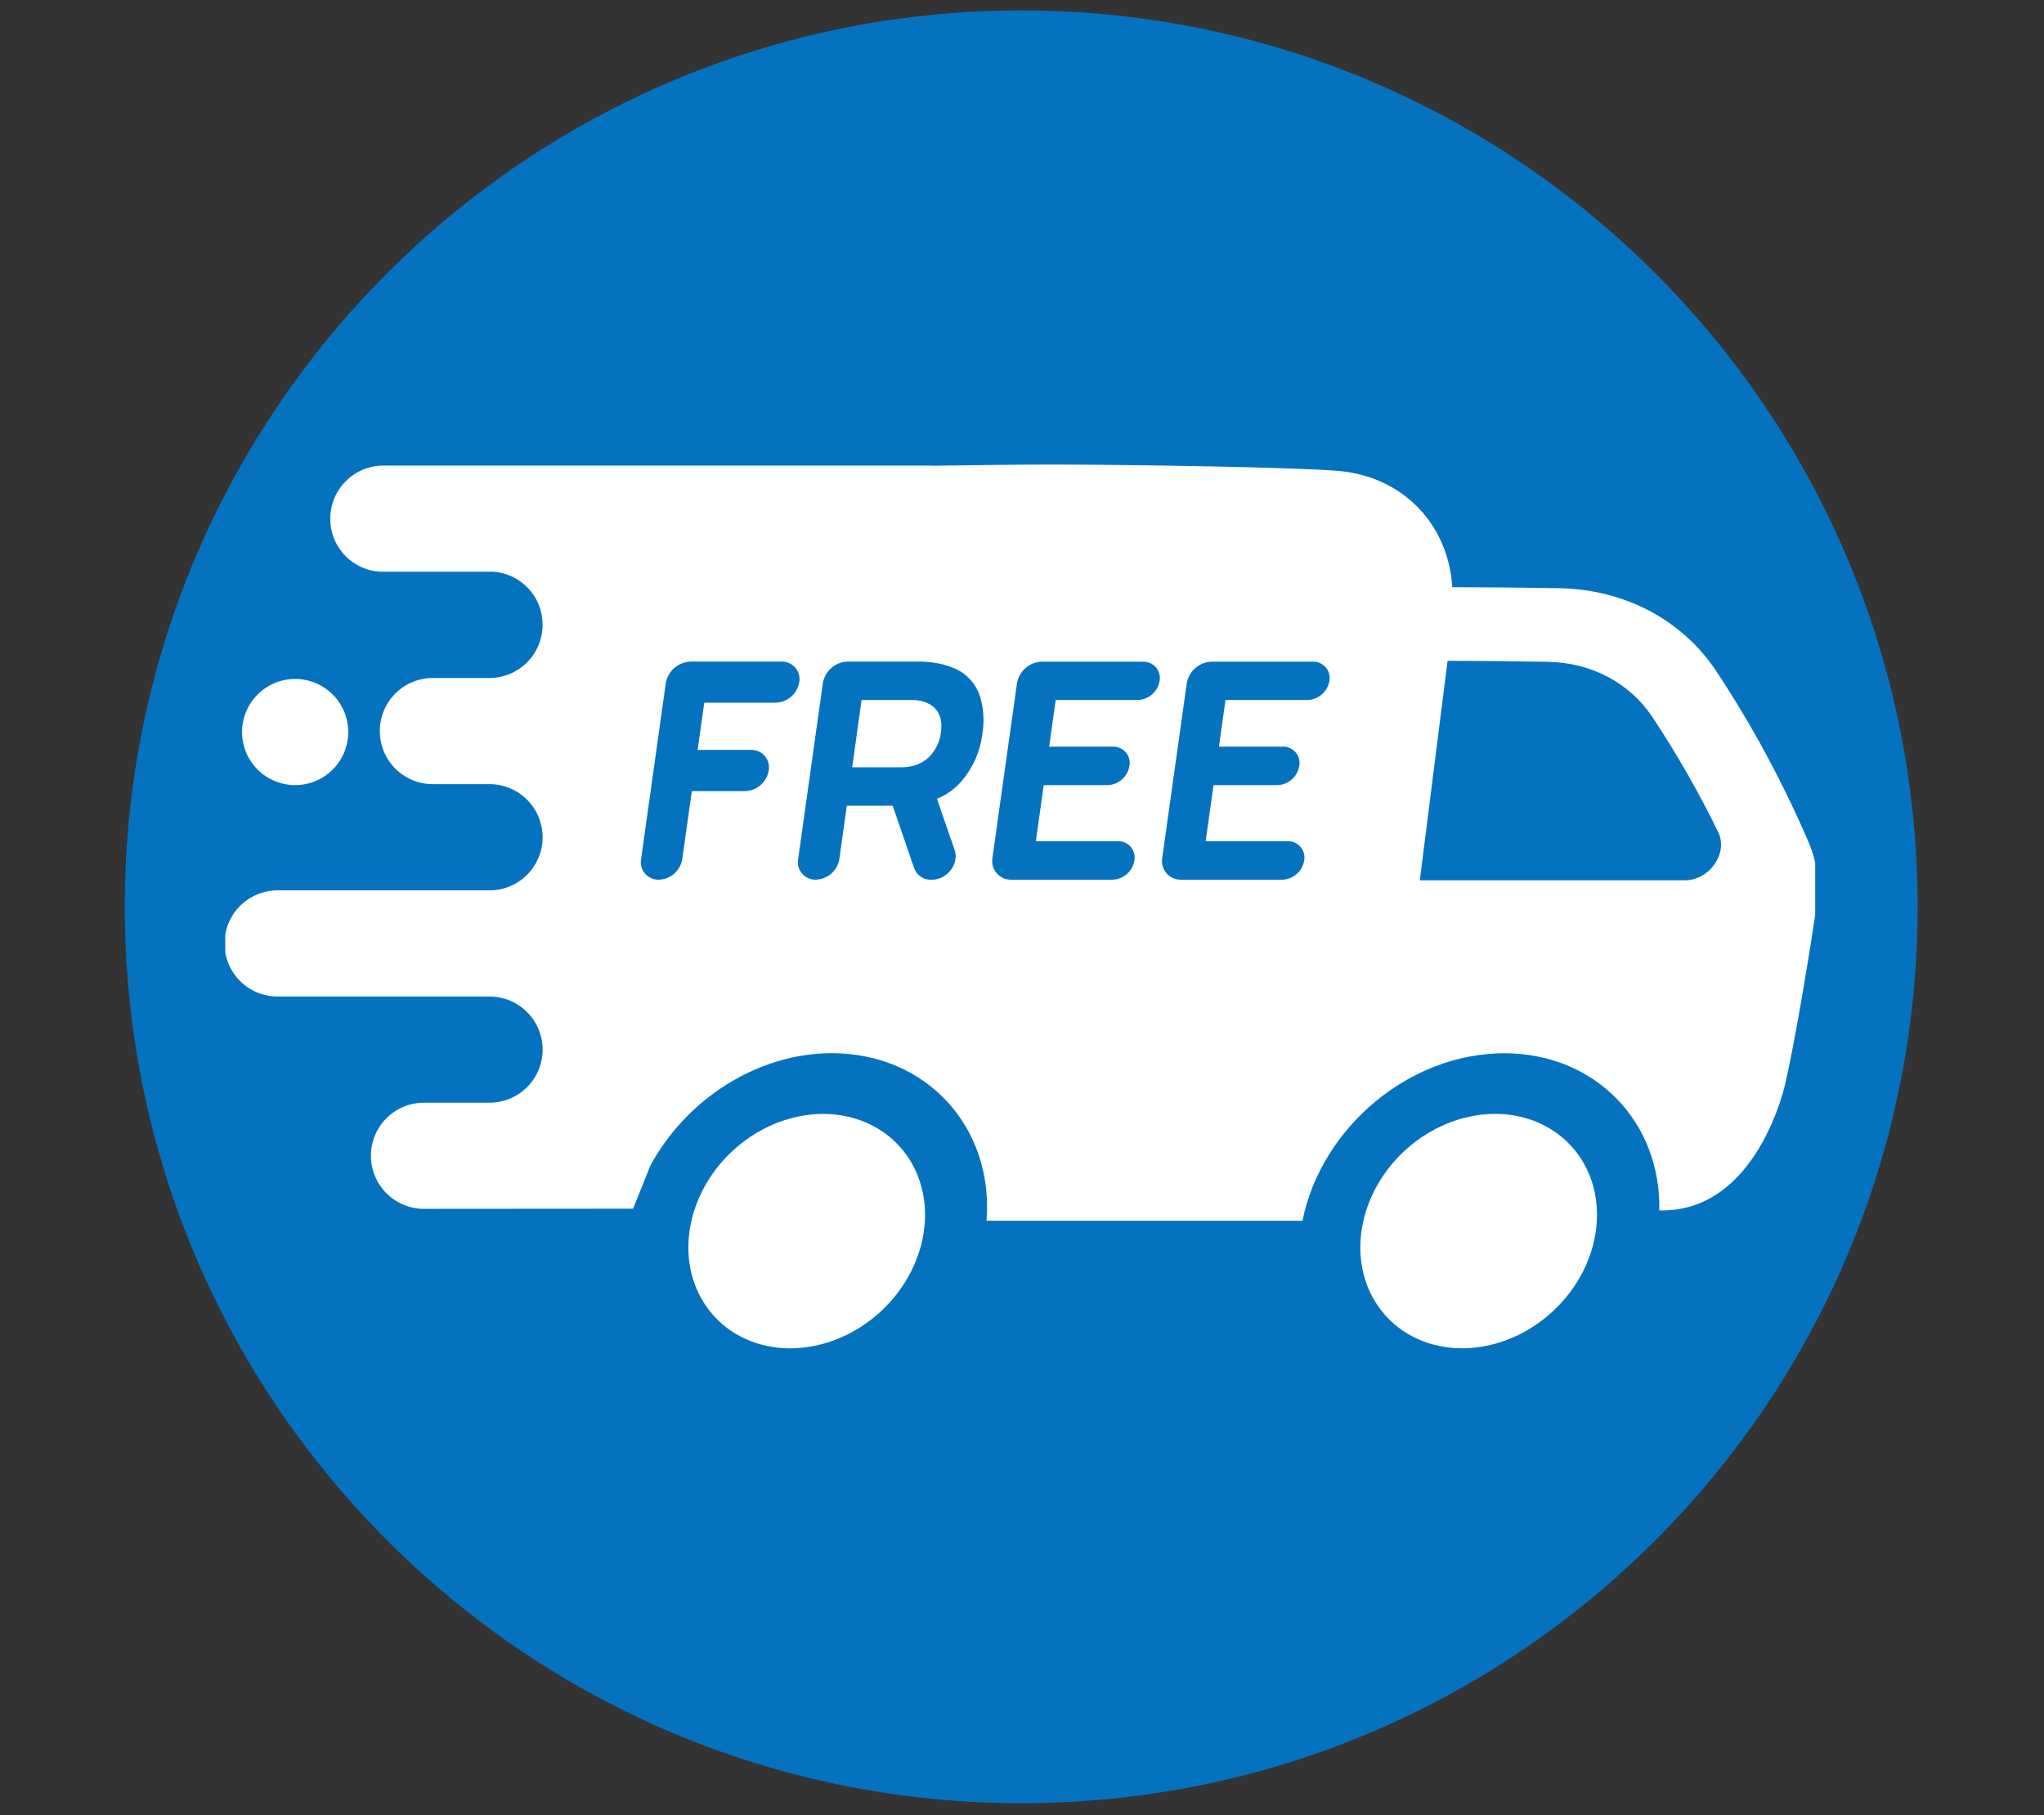 <svg xmlns="http://www.w3.org/2000/svg" xmlns:xlink="http://www.w3.org/1999/xlink" width="429" zoomAndPan="magnify" viewBox="0 0 321.75 285.75" height="381" preserveAspectRatio="xMidYMid meet" version="1.2"><rect x="0" y="0" width="321.75" height="285.75" fill="#333333" stroke="none"/><defs><clipPath id="be6de4960e"><path d="M 19.645 1.645 L 301.855 1.645 L 301.855 283.855 L 19.645 283.855 Z M 19.645 1.645 "/></clipPath><clipPath id="5b7e074afe"><path d="M 160.75 1.645 C 82.82 1.645 19.645 64.82 19.645 142.75 C 19.645 220.68 82.82 283.855 160.75 283.855 C 238.68 283.855 301.855 220.68 301.855 142.75 C 301.855 64.82 238.68 1.645 160.75 1.645 Z M 160.75 1.645 "/></clipPath><clipPath id="d742d5592c"><path d="M 0.645 0.645 L 282.855 0.645 L 282.855 282.855 L 0.645 282.855 Z M 0.645 0.645 "/></clipPath><clipPath id="21bd52f96b"><path d="M 141.75 0.645 C 63.82 0.645 0.645 63.82 0.645 141.75 C 0.645 219.68 63.82 282.855 141.75 282.855 C 219.68 282.855 282.855 219.68 282.855 141.75 C 282.855 63.82 219.68 0.645 141.75 0.645 Z M 141.75 0.645 "/></clipPath><clipPath id="df16749425"><rect x="0" width="283" y="0" height="283"/></clipPath><clipPath id="e4dbc6835d"><path d="M 35.453 73 L 285.734 73 L 285.734 193 L 35.453 193 Z M 35.453 73 "/></clipPath></defs><g id="19c1001702"><g clip-rule="nonzero" clip-path="url(#be6de4960e)"><g clip-rule="nonzero" clip-path="url(#5b7e074afe)"><g transform="matrix(1,0,0,1,19,1)"><g clip-path="url(#df16749425)"><g clip-rule="nonzero" clip-path="url(#d742d5592c)"><g clip-rule="nonzero" clip-path="url(#21bd52f96b)"><path style=" stroke:none;fill-rule:nonzero;fill:#0572bf;fill-opacity:1;" d="M 0.645 0.645 L 282.855 0.645 L 282.855 282.855 L 0.645 282.855 Z M 0.645 0.645 "/></g></g></g></g></g></g><path style=" stroke:none;fill-rule:nonzero;fill:#ffffff;fill-opacity:1;" d="M 141.457 180.301 C 141.84 180.711 142.199 181.145 142.535 181.598 C 142.871 182.051 143.184 182.523 143.469 183.012 C 143.75 183.504 144.008 184.008 144.238 184.531 C 144.469 185.055 144.672 185.59 144.844 186.141 C 145.02 186.691 145.164 187.25 145.277 187.824 C 145.395 188.395 145.48 188.973 145.535 189.562 C 145.594 190.148 145.617 190.742 145.613 191.344 C 145.609 191.941 145.578 192.543 145.516 193.148 C 145.449 193.75 145.355 194.355 145.234 194.957 C 145.113 195.559 144.961 196.16 144.781 196.758 C 144.598 197.352 144.391 197.945 144.152 198.527 C 143.918 199.113 143.652 199.688 143.363 200.254 C 143.07 200.82 142.754 201.375 142.414 201.918 C 142.07 202.461 141.703 202.988 141.316 203.5 C 140.926 204.016 140.512 204.512 140.078 204.992 C 139.645 205.473 139.191 205.934 138.719 206.379 C 138.242 206.82 137.75 207.242 137.242 207.641 C 136.734 208.039 136.207 208.418 135.668 208.77 C 135.129 209.121 134.574 209.453 134.012 209.754 C 133.445 210.059 132.871 210.336 132.285 210.586 C 131.699 210.836 131.109 211.062 130.512 211.258 C 129.91 211.453 129.309 211.621 128.699 211.758 C 128.094 211.898 127.484 212.008 126.875 212.09 C 126.262 212.168 125.656 212.219 125.047 212.242 C 124.441 212.262 123.84 212.254 123.242 212.215 C 122.645 212.18 122.055 212.109 121.469 212.016 C 120.887 211.918 120.316 211.793 119.754 211.637 C 119.191 211.48 118.641 211.301 118.105 211.09 C 117.566 210.875 117.047 210.637 116.543 210.371 C 116.035 210.105 115.551 209.816 115.078 209.496 C 114.609 209.18 114.16 208.836 113.734 208.473 C 113.305 208.105 112.898 207.715 112.512 207.305 C 112.129 206.891 111.77 206.457 111.434 206.004 C 111.098 205.551 110.785 205.082 110.5 204.59 C 110.219 204.102 109.961 203.594 109.73 203.07 C 109.5 202.551 109.297 202.012 109.125 201.465 C 108.949 200.914 108.805 200.352 108.691 199.781 C 108.574 199.211 108.488 198.629 108.434 198.043 C 108.379 197.453 108.352 196.859 108.355 196.262 C 108.359 195.66 108.391 195.059 108.457 194.457 C 108.52 193.852 108.613 193.25 108.734 192.645 C 108.855 192.043 109.008 191.441 109.188 190.848 C 109.371 190.25 109.578 189.66 109.816 189.074 C 110.051 188.492 110.316 187.918 110.605 187.352 C 110.898 186.785 111.215 186.23 111.555 185.688 C 111.898 185.145 112.266 184.617 112.652 184.102 C 113.043 183.586 113.457 183.09 113.891 182.609 C 114.324 182.129 114.777 181.668 115.25 181.227 C 115.727 180.785 116.219 180.363 116.727 179.965 C 117.234 179.562 117.762 179.188 118.301 178.832 C 118.84 178.48 119.395 178.152 119.957 177.848 C 120.523 177.543 121.098 177.266 121.684 177.016 C 122.27 176.766 122.859 176.543 123.461 176.348 C 124.059 176.152 124.66 175.984 125.27 175.844 C 125.875 175.707 126.484 175.598 127.098 175.516 C 127.707 175.434 128.316 175.383 128.922 175.363 C 129.527 175.34 130.129 175.348 130.727 175.387 C 131.324 175.426 131.918 175.492 132.5 175.59 C 133.082 175.684 133.656 175.812 134.215 175.965 C 134.777 176.121 135.328 176.305 135.863 176.516 C 136.402 176.727 136.922 176.965 137.426 177.23 C 137.934 177.496 138.422 177.789 138.891 178.105 C 139.359 178.422 139.809 178.766 140.238 179.133 C 140.664 179.5 141.07 179.887 141.457 180.301 Z M 141.457 180.301 "/><path style=" stroke:none;fill-rule:nonzero;fill:#ffffff;fill-opacity:1;" d="M 247.23 180.293 C 247.613 180.707 247.973 181.137 248.309 181.59 C 248.645 182.043 248.957 182.516 249.238 183.008 C 249.523 183.496 249.781 184.004 250.012 184.527 C 250.242 185.047 250.445 185.586 250.617 186.133 C 250.793 186.684 250.938 187.246 251.051 187.816 C 251.168 188.387 251.254 188.969 251.309 189.555 C 251.363 190.145 251.391 190.738 251.387 191.336 C 251.383 191.938 251.352 192.535 251.285 193.141 C 251.223 193.746 251.129 194.348 251.008 194.953 C 250.887 195.555 250.734 196.156 250.555 196.75 C 250.371 197.348 250.164 197.938 249.926 198.523 C 249.691 199.105 249.426 199.68 249.137 200.246 C 248.844 200.812 248.527 201.367 248.188 201.91 C 247.844 202.453 247.477 202.98 247.09 203.496 C 246.699 204.008 246.285 204.508 245.852 204.988 C 245.418 205.469 244.965 205.93 244.488 206.371 C 244.016 206.812 243.523 207.234 243.016 207.633 C 242.504 208.035 241.98 208.41 241.441 208.766 C 240.902 209.117 240.348 209.445 239.785 209.75 C 239.219 210.055 238.645 210.328 238.059 210.582 C 237.473 210.832 236.883 211.055 236.281 211.25 C 235.684 211.445 235.082 211.613 234.473 211.754 C 233.863 211.891 233.258 212 232.645 212.082 C 232.035 212.164 231.426 212.215 230.82 212.234 C 230.215 212.258 229.613 212.25 229.016 212.211 C 228.414 212.172 227.824 212.105 227.242 212.008 C 226.66 211.91 226.086 211.785 225.523 211.633 C 224.961 211.477 224.414 211.293 223.879 211.082 C 223.34 210.871 222.82 210.633 222.316 210.367 C 221.809 210.102 221.32 209.809 220.852 209.492 C 220.383 209.172 219.934 208.832 219.504 208.465 C 219.078 208.098 218.672 207.711 218.285 207.297 C 217.902 206.887 217.543 206.453 217.207 206 C 216.871 205.547 216.559 205.074 216.273 204.586 C 215.992 204.094 215.734 203.59 215.504 203.066 C 215.273 202.543 215.07 202.008 214.898 201.457 C 214.723 200.906 214.578 200.348 214.465 199.773 C 214.348 199.203 214.262 198.625 214.207 198.035 C 214.148 197.445 214.125 196.855 214.129 196.254 C 214.133 195.656 214.164 195.055 214.227 194.449 C 214.293 193.848 214.383 193.242 214.508 192.641 C 214.629 192.035 214.781 191.438 214.961 190.84 C 215.145 190.246 215.352 189.652 215.59 189.07 C 215.824 188.484 216.09 187.91 216.379 187.344 C 216.672 186.777 216.988 186.223 217.328 185.68 C 217.672 185.137 218.035 184.609 218.426 184.098 C 218.816 183.582 219.23 183.086 219.664 182.605 C 220.098 182.125 220.551 181.664 221.023 181.219 C 221.5 180.777 221.992 180.355 222.5 179.957 C 223.008 179.559 223.535 179.18 224.074 178.828 C 224.613 178.473 225.164 178.145 225.73 177.844 C 226.297 177.539 226.871 177.262 227.457 177.012 C 228.039 176.758 228.633 176.535 229.23 176.34 C 229.832 176.145 230.434 175.977 231.043 175.84 C 231.648 175.699 232.258 175.59 232.867 175.508 C 233.48 175.43 234.086 175.379 234.695 175.355 C 235.301 175.336 235.902 175.344 236.5 175.383 C 237.098 175.418 237.688 175.484 238.273 175.582 C 238.855 175.68 239.426 175.805 239.988 175.961 C 240.551 176.113 241.102 176.297 241.637 176.508 C 242.176 176.719 242.695 176.961 243.199 177.227 C 243.707 177.492 244.191 177.781 244.664 178.102 C 245.133 178.418 245.582 178.762 246.008 179.125 C 246.438 179.492 246.844 179.883 247.23 180.293 Z M 247.23 180.293 "/><path style=" stroke:none;fill-rule:nonzero;fill:#ffffff;fill-opacity:1;" d="M 46.461 106.879 C 47.008 106.879 47.551 106.93 48.09 107.039 C 48.629 107.145 49.148 107.305 49.656 107.512 C 50.164 107.723 50.645 107.98 51.102 108.285 C 51.559 108.59 51.98 108.938 52.367 109.324 C 52.758 109.715 53.102 110.137 53.406 110.59 C 53.711 111.047 53.969 111.527 54.18 112.035 C 54.391 112.543 54.547 113.066 54.656 113.605 C 54.762 114.141 54.816 114.684 54.816 115.234 C 54.816 115.781 54.762 116.328 54.656 116.863 C 54.547 117.402 54.391 117.926 54.18 118.434 C 53.969 118.938 53.711 119.422 53.406 119.879 C 53.102 120.332 52.758 120.754 52.367 121.145 C 51.98 121.531 51.559 121.879 51.102 122.184 C 50.645 122.488 50.164 122.746 49.656 122.953 C 49.148 123.164 48.629 123.324 48.09 123.43 C 47.551 123.539 47.008 123.59 46.461 123.59 C 45.91 123.59 45.367 123.539 44.828 123.43 C 44.289 123.324 43.77 123.164 43.262 122.953 C 42.754 122.746 42.273 122.488 41.816 122.184 C 41.359 121.879 40.938 121.531 40.551 121.145 C 40.16 120.754 39.816 120.332 39.512 119.879 C 39.207 119.422 38.949 118.938 38.738 118.434 C 38.527 117.926 38.371 117.402 38.262 116.863 C 38.156 116.328 38.102 115.781 38.102 115.234 C 38.102 114.684 38.156 114.141 38.262 113.605 C 38.371 113.066 38.527 112.543 38.738 112.035 C 38.949 111.527 39.207 111.047 39.512 110.59 C 39.816 110.137 40.16 109.715 40.551 109.324 C 40.938 108.938 41.359 108.59 41.816 108.285 C 42.273 107.98 42.754 107.723 43.262 107.512 C 43.77 107.305 44.289 107.145 44.828 107.039 C 45.367 106.93 45.91 106.879 46.461 106.879 Z M 46.461 106.879 "/><g clip-rule="nonzero" clip-path="url(#e4dbc6835d)"><path style=" stroke:none;fill-rule:nonzero;fill:#ffffff;fill-opacity:1;" d="M 205.031 192.148 C 208 177.469 221.871 165.801 236.781 165.801 C 251.133 165.801 261.48 176.621 261.195 190.535 C 276.723 190.941 281.043 170.496 281.043 170.496 C 282.352 164.781 284.301 153.637 285.938 142.699 C 286.484 139.254 286.086 135.922 284.746 132.703 C 280.68 123.211 275.797 114.16 270.094 105.551 C 264.711 97.52 255.68 92.762 245.375 92.59 C 239.227 92.492 233.191 92.434 228.637 92.434 L 228.598 92.395 C 228.008 82.566 220.844 75.039 210.785 74.141 C 204.242 73.559 178.324 73.133 165.883 73.133 C 160.938 73.133 153.848 73.199 146.672 73.316 L 146.672 73.289 L 60.348 73.289 C 59.797 73.289 59.254 73.34 58.715 73.449 C 58.176 73.555 57.652 73.715 57.148 73.922 C 56.641 74.133 56.156 74.391 55.703 74.695 C 55.246 75 54.824 75.348 54.434 75.734 C 54.047 76.125 53.699 76.547 53.395 77.004 C 53.09 77.457 52.832 77.941 52.621 78.449 C 52.414 78.953 52.254 79.477 52.148 80.016 C 52.039 80.555 51.988 81.098 51.988 81.648 L 51.988 81.688 C 51.988 82.234 52.039 82.773 52.148 83.309 C 52.254 83.844 52.41 84.367 52.621 84.871 C 52.828 85.375 53.086 85.855 53.391 86.309 C 53.691 86.762 54.039 87.184 54.426 87.57 C 54.809 87.957 55.23 88.301 55.684 88.605 C 56.141 88.906 56.617 89.164 57.125 89.375 C 57.629 89.582 58.148 89.742 58.684 89.848 C 59.219 89.953 59.762 90.008 60.309 90.008 L 77.695 90.008 C 78.215 90.047 78.727 90.133 79.23 90.266 C 79.73 90.398 80.219 90.578 80.688 90.805 C 81.156 91.031 81.602 91.297 82.02 91.605 C 82.438 91.914 82.824 92.258 83.18 92.641 C 83.531 93.02 83.848 93.43 84.125 93.871 C 84.402 94.312 84.637 94.773 84.828 95.258 C 85.02 95.742 85.16 96.238 85.258 96.75 C 85.355 97.262 85.406 97.777 85.406 98.297 L 85.406 98.34 C 85.406 98.891 85.355 99.438 85.25 99.977 C 85.145 100.516 84.984 101.039 84.777 101.547 C 84.566 102.055 84.312 102.535 84.008 102.996 C 83.703 103.453 83.355 103.875 82.969 104.266 C 82.582 104.656 82.16 105.004 81.703 105.309 C 81.246 105.613 80.766 105.871 80.258 106.086 C 79.75 106.297 79.227 106.453 78.688 106.562 C 78.148 106.672 77.605 106.727 77.055 106.727 L 68.137 106.727 C 67.59 106.727 67.047 106.777 66.508 106.887 C 65.969 106.992 65.449 107.152 64.941 107.363 C 64.434 107.57 63.953 107.828 63.496 108.133 C 63.039 108.438 62.617 108.785 62.23 109.172 C 61.844 109.559 61.496 109.984 61.191 110.438 C 60.887 110.895 60.629 111.375 60.418 111.883 C 60.211 112.391 60.051 112.914 59.945 113.449 C 59.836 113.988 59.785 114.531 59.785 115.078 C 59.785 115.629 59.836 116.172 59.945 116.711 C 60.051 117.25 60.207 117.773 60.418 118.277 C 60.629 118.785 60.887 119.266 61.191 119.723 C 61.496 120.18 61.84 120.602 62.23 120.992 C 62.617 121.379 63.039 121.727 63.496 122.031 C 63.953 122.336 64.434 122.594 64.941 122.805 C 65.445 123.012 65.969 123.172 66.508 123.277 C 67.047 123.387 67.59 123.438 68.137 123.438 L 77.055 123.438 C 77.605 123.438 78.148 123.492 78.688 123.602 C 79.227 123.707 79.746 123.867 80.254 124.074 C 80.762 124.285 81.242 124.543 81.699 124.848 C 82.156 125.152 82.578 125.5 82.965 125.887 C 83.355 126.277 83.703 126.699 84.008 127.156 C 84.312 127.609 84.57 128.094 84.777 128.602 C 84.988 129.105 85.148 129.629 85.254 130.168 C 85.363 130.707 85.414 131.25 85.414 131.797 C 85.414 132.348 85.363 132.891 85.254 133.43 C 85.148 133.969 84.988 134.492 84.777 134.996 C 84.57 135.504 84.312 135.988 84.008 136.441 C 83.703 136.898 83.355 137.32 82.965 137.711 C 82.578 138.098 82.156 138.445 81.699 138.75 C 81.242 139.055 80.762 139.312 80.254 139.523 C 79.746 139.73 79.227 139.891 78.688 139.996 C 78.148 140.105 77.605 140.156 77.055 140.156 L 43.695 140.156 C 43.148 140.156 42.605 140.211 42.066 140.32 C 41.527 140.426 41.004 140.586 40.5 140.793 C 39.992 141.004 39.512 141.262 39.055 141.566 C 38.598 141.871 38.176 142.219 37.789 142.605 C 37.398 142.992 37.051 143.414 36.746 143.871 C 36.441 144.328 36.184 144.809 35.977 145.316 C 35.766 145.82 35.605 146.344 35.5 146.883 C 35.391 147.422 35.336 147.965 35.336 148.512 C 35.336 149.062 35.391 149.605 35.496 150.145 C 35.605 150.684 35.762 151.203 35.973 151.711 C 36.184 152.219 36.441 152.699 36.746 153.156 C 37.051 153.613 37.398 154.035 37.785 154.422 C 38.172 154.812 38.598 155.16 39.051 155.465 C 39.508 155.77 39.992 156.027 40.496 156.234 C 41.004 156.445 41.527 156.605 42.066 156.711 C 42.605 156.82 43.148 156.871 43.695 156.871 L 77.055 156.871 C 77.605 156.871 78.148 156.926 78.688 157.031 C 79.227 157.141 79.746 157.297 80.254 157.508 C 80.762 157.719 81.242 157.977 81.699 158.281 C 82.156 158.586 82.578 158.934 82.965 159.32 C 83.355 159.707 83.703 160.129 84.008 160.586 C 84.312 161.043 84.57 161.523 84.777 162.031 C 84.988 162.539 85.148 163.062 85.254 163.602 C 85.363 164.141 85.414 164.684 85.414 165.23 C 85.414 165.781 85.359 166.324 85.254 166.859 C 85.145 167.398 84.984 167.922 84.777 168.426 C 84.566 168.934 84.309 169.414 84.004 169.871 C 83.699 170.328 83.352 170.75 82.965 171.137 C 82.574 171.523 82.152 171.871 81.695 172.176 C 81.242 172.48 80.758 172.734 80.254 172.945 C 79.746 173.156 79.223 173.312 78.684 173.422 C 78.148 173.527 77.605 173.582 77.055 173.582 L 66.738 173.582 C 66.191 173.582 65.648 173.633 65.109 173.742 C 64.57 173.848 64.047 174.008 63.543 174.219 C 63.035 174.426 62.555 174.684 62.098 174.988 C 61.641 175.293 61.219 175.641 60.832 176.027 C 60.441 176.414 60.098 176.836 59.793 177.293 C 59.488 177.75 59.23 178.23 59.02 178.738 C 58.809 179.246 58.652 179.766 58.543 180.305 C 58.438 180.844 58.383 181.387 58.383 181.934 C 58.383 182.484 58.438 183.027 58.543 183.566 C 58.652 184.105 58.809 184.625 59.02 185.133 C 59.23 185.641 59.488 186.121 59.793 186.578 C 60.098 187.035 60.441 187.457 60.832 187.844 C 61.219 188.234 61.641 188.578 62.098 188.883 C 62.555 189.188 63.035 189.445 63.543 189.656 C 64.047 189.867 64.57 190.027 65.109 190.133 C 65.648 190.242 66.191 190.293 66.738 190.293 L 99.656 190.27 L 102.395 183.453 C 107.996 173.117 119.145 165.793 130.949 165.793 C 145.863 165.793 156.453 177.473 155.289 192.164 L 205.027 192.164 M 122.117 110.617 L 110.898 110.617 C 110.875 110.617 110.859 110.633 110.855 110.656 L 109.824 117.996 C 109.812 118.031 109.828 118.047 109.863 118.047 L 118.211 118.047 C 118.418 118.039 118.621 118.059 118.82 118.098 C 119.023 118.137 119.215 118.195 119.402 118.281 C 119.59 118.363 119.766 118.465 119.934 118.586 C 120.098 118.711 120.246 118.848 120.379 119.004 C 120.512 119.16 120.629 119.328 120.723 119.508 C 120.82 119.691 120.895 119.879 120.949 120.078 C 121.004 120.273 121.035 120.477 121.043 120.68 C 121.051 120.887 121.039 121.09 121 121.289 C 120.93 121.734 120.785 122.152 120.566 122.547 C 120.352 122.938 120.074 123.281 119.734 123.578 C 119.398 123.875 119.02 124.105 118.602 124.27 C 118.184 124.434 117.75 124.523 117.301 124.535 L 108.941 124.535 C 108.918 124.535 108.902 124.547 108.898 124.57 L 107.398 135.234 C 107.328 135.68 107.184 136.098 106.965 136.488 C 106.75 136.883 106.473 137.227 106.133 137.523 C 105.797 137.82 105.418 138.051 105 138.215 C 104.582 138.379 104.148 138.465 103.699 138.48 C 103.496 138.484 103.293 138.469 103.09 138.43 C 102.891 138.391 102.695 138.328 102.508 138.246 C 102.32 138.164 102.145 138.059 101.98 137.938 C 101.816 137.816 101.668 137.676 101.535 137.52 C 101.398 137.367 101.285 137.199 101.188 137.016 C 101.094 136.836 101.02 136.645 100.965 136.449 C 100.91 136.25 100.883 136.047 100.871 135.844 C 100.863 135.641 100.879 135.438 100.914 135.234 L 104.801 107.57 C 104.879 107.105 105.031 106.664 105.262 106.246 C 105.492 105.832 105.785 105.469 106.145 105.156 C 106.5 104.844 106.902 104.602 107.344 104.43 C 107.785 104.254 108.242 104.16 108.715 104.145 L 123.023 104.145 C 123.227 104.141 123.43 104.156 123.633 104.195 C 123.832 104.234 124.027 104.297 124.215 104.379 C 124.402 104.465 124.578 104.566 124.742 104.688 C 124.906 104.809 125.055 104.949 125.188 105.105 C 125.324 105.262 125.438 105.43 125.531 105.609 C 125.629 105.789 125.703 105.98 125.758 106.18 C 125.809 106.375 125.84 106.578 125.852 106.781 C 125.859 106.988 125.844 107.191 125.809 107.391 C 125.734 107.832 125.59 108.25 125.371 108.641 C 125.156 109.031 124.879 109.371 124.543 109.668 C 124.203 109.961 123.828 110.188 123.41 110.352 C 122.996 110.516 122.562 110.605 122.117 110.617 Z M 152.098 106.348 C 153.293 107.406 154.074 108.711 154.449 110.266 C 154.859 111.996 154.926 113.742 154.645 115.5 C 154.297 118.27 153.23 120.723 151.449 122.867 C 150.367 124.145 149.051 125.105 147.5 125.738 C 147.48 125.758 147.48 125.777 147.5 125.793 L 150.277 133.816 C 151.027 135.969 149.105 138.48 146.711 138.48 L 146.555 138.48 C 146.262 138.488 145.98 138.453 145.699 138.367 C 145.422 138.285 145.164 138.164 144.922 138 C 144.684 137.836 144.477 137.637 144.301 137.406 C 144.125 137.176 143.988 136.922 143.891 136.648 L 140.527 126.859 C 140.52 126.844 140.504 126.836 140.484 126.836 L 133.34 126.836 C 133.316 126.836 133.301 126.848 133.297 126.871 L 132.121 135.23 C 132.051 135.672 131.906 136.09 131.688 136.484 C 131.469 136.879 131.191 137.223 130.855 137.52 C 130.516 137.812 130.141 138.043 129.723 138.207 C 129.305 138.371 128.871 138.461 128.422 138.473 C 128.215 138.48 128.012 138.465 127.812 138.426 C 127.609 138.383 127.418 138.324 127.23 138.242 C 127.043 138.156 126.867 138.055 126.699 137.934 C 126.535 137.812 126.387 137.672 126.254 137.516 C 126.121 137.359 126.008 137.191 125.91 137.012 C 125.812 136.832 125.738 136.641 125.688 136.441 C 125.633 136.246 125.602 136.043 125.594 135.84 C 125.586 135.633 125.598 135.43 125.637 135.23 L 129.523 107.566 C 129.598 107.098 129.754 106.656 129.984 106.242 C 130.215 105.828 130.508 105.465 130.863 105.152 C 131.223 104.84 131.621 104.598 132.062 104.422 C 132.504 104.25 132.965 104.156 133.438 104.141 L 144.5 104.141 C 144.5 104.141 149.352 103.988 152.098 106.348 Z M 182.543 107.16 C 182.477 107.574 182.34 107.965 182.137 108.332 C 181.934 108.699 181.676 109.023 181.359 109.297 C 181.043 109.574 180.691 109.789 180.301 109.941 C 179.91 110.098 179.504 110.18 179.086 110.191 L 166.219 110.191 C 166.195 110.191 166.184 110.203 166.176 110.227 L 165.152 117.488 C 165.145 117.523 165.156 117.539 165.191 117.535 L 175.184 117.535 C 175.375 117.531 175.566 117.547 175.754 117.582 C 175.941 117.621 176.125 117.676 176.297 117.754 C 176.473 117.832 176.637 117.926 176.793 118.043 C 176.945 118.156 177.086 118.285 177.211 118.43 C 177.336 118.574 177.441 118.734 177.531 118.902 C 177.621 119.07 177.691 119.25 177.742 119.434 C 177.793 119.617 177.82 119.805 177.828 119.996 C 177.836 120.188 177.824 120.379 177.789 120.566 C 177.723 120.98 177.586 121.371 177.387 121.738 C 177.184 122.105 176.922 122.426 176.605 122.703 C 176.293 122.98 175.938 123.195 175.547 123.348 C 175.156 123.5 174.754 123.586 174.332 123.598 L 164.336 123.598 C 164.312 123.598 164.297 123.609 164.289 123.629 L 163.062 132.371 C 163.062 132.402 163.078 132.418 163.105 132.422 L 175.965 132.422 C 176.156 132.414 176.344 132.43 176.531 132.469 C 176.719 132.504 176.902 132.562 177.078 132.637 C 177.254 132.715 177.418 132.812 177.57 132.926 C 177.723 133.039 177.863 133.168 177.988 133.312 C 178.113 133.461 178.219 133.617 178.309 133.785 C 178.398 133.953 178.469 134.133 178.52 134.316 C 178.57 134.5 178.598 134.688 178.605 134.879 C 178.613 135.07 178.602 135.262 178.566 135.449 C 178.5 135.863 178.367 136.254 178.164 136.621 C 177.961 136.988 177.699 137.312 177.387 137.586 C 177.07 137.863 176.719 138.078 176.328 138.23 C 175.938 138.387 175.531 138.469 175.113 138.48 L 159.156 138.48 C 158.941 138.484 158.727 138.461 158.52 138.418 C 158.309 138.375 158.102 138.309 157.906 138.219 C 157.711 138.133 157.527 138.023 157.355 137.895 C 157.184 137.766 157.027 137.617 156.887 137.453 C 156.746 137.289 156.625 137.113 156.523 136.926 C 156.422 136.734 156.344 136.535 156.285 136.328 C 156.227 136.121 156.195 135.91 156.184 135.695 C 156.172 135.48 156.184 135.266 156.219 135.055 L 160.082 107.586 C 160.16 107.117 160.312 106.676 160.543 106.262 C 160.773 105.848 161.066 105.484 161.426 105.172 C 161.781 104.859 162.18 104.617 162.621 104.441 C 163.066 104.27 163.523 104.176 163.996 104.16 L 179.949 104.16 C 180.137 104.156 180.324 104.172 180.512 104.211 C 180.695 104.246 180.875 104.305 181.051 104.379 C 181.223 104.457 181.387 104.551 181.539 104.664 C 181.691 104.777 181.828 104.906 181.953 105.051 C 182.074 105.191 182.184 105.348 182.273 105.516 C 182.363 105.684 182.434 105.855 182.484 106.039 C 182.535 106.223 182.566 106.406 182.574 106.598 C 182.586 106.785 182.574 106.973 182.543 107.16 Z M 209.27 107.16 C 209.203 107.574 209.066 107.965 208.863 108.332 C 208.66 108.699 208.402 109.023 208.086 109.297 C 207.773 109.574 207.418 109.789 207.027 109.941 C 206.637 110.098 206.234 110.18 205.812 110.191 L 192.945 110.191 C 192.926 110.191 192.91 110.203 192.902 110.227 L 191.883 117.488 C 191.875 117.523 191.891 117.539 191.922 117.535 L 201.918 117.535 C 202.109 117.531 202.297 117.547 202.488 117.582 C 202.676 117.621 202.855 117.676 203.031 117.754 C 203.207 117.832 203.371 117.926 203.523 118.043 C 203.68 118.156 203.816 118.285 203.941 118.43 C 204.066 118.574 204.176 118.734 204.266 118.902 C 204.355 119.07 204.422 119.25 204.473 119.434 C 204.523 119.617 204.555 119.805 204.562 119.996 C 204.57 120.188 204.555 120.379 204.52 120.566 C 204.453 120.98 204.32 121.371 204.117 121.738 C 203.914 122.105 203.656 122.426 203.34 122.703 C 203.023 122.98 202.672 123.195 202.281 123.348 C 201.891 123.5 201.484 123.586 201.066 123.598 L 191.062 123.598 C 191.039 123.598 191.023 123.609 191.02 123.629 L 189.789 132.371 C 189.789 132.402 189.805 132.418 189.832 132.422 L 202.691 132.422 C 202.883 132.414 203.07 132.43 203.262 132.469 C 203.449 132.504 203.629 132.562 203.805 132.637 C 203.98 132.715 204.145 132.812 204.297 132.926 C 204.453 133.039 204.59 133.168 204.715 133.312 C 204.84 133.461 204.949 133.617 205.039 133.785 C 205.125 133.953 205.195 134.133 205.246 134.316 C 205.297 134.5 205.324 134.688 205.336 134.879 C 205.344 135.07 205.328 135.262 205.293 135.449 C 205.227 135.863 205.094 136.254 204.891 136.621 C 204.688 136.988 204.43 137.312 204.113 137.586 C 203.797 137.863 203.445 138.078 203.055 138.23 C 202.664 138.387 202.258 138.469 201.84 138.48 L 185.883 138.48 C 185.668 138.484 185.457 138.461 185.246 138.418 C 185.035 138.375 184.832 138.309 184.633 138.219 C 184.438 138.133 184.254 138.023 184.082 137.895 C 183.91 137.766 183.754 137.617 183.613 137.453 C 183.473 137.289 183.352 137.113 183.25 136.926 C 183.148 136.734 183.07 136.535 183.012 136.328 C 182.957 136.121 182.922 135.91 182.91 135.695 C 182.898 135.48 182.91 135.266 182.949 135.055 L 186.809 107.586 C 186.887 107.117 187.039 106.676 187.27 106.262 C 187.5 105.848 187.797 105.484 188.152 105.172 C 188.508 104.859 188.91 104.617 189.352 104.441 C 189.793 104.27 190.25 104.176 190.723 104.16 L 206.676 104.16 C 206.863 104.156 207.051 104.172 207.238 104.211 C 207.426 104.246 207.602 104.305 207.777 104.379 C 207.949 104.457 208.113 104.551 208.266 104.664 C 208.418 104.777 208.555 104.906 208.68 105.051 C 208.805 105.191 208.91 105.348 209 105.516 C 209.09 105.684 209.16 105.855 209.211 106.039 C 209.262 106.223 209.293 106.406 209.301 106.598 C 209.312 106.785 209.301 106.973 209.27 107.16 Z M 227.867 104.023 C 232.238 104.023 237.895 104.082 243.574 104.176 C 250.453 104.289 256.473 107.449 260.086 112.844 C 263.949 118.668 267.41 124.719 270.465 131 C 272.082 134.289 269.109 138.574 265.219 138.574 L 223.496 138.574 Z M 227.867 104.023 "/></g><path style=" stroke:none;fill-rule:nonzero;fill:#ffffff;fill-opacity:1;" d="M 141.879 120.781 L 134.148 120.781 L 135.617 110.191 L 143.344 110.191 C 143.344 110.191 149.016 109.824 148.086 115.484 C 148.109 115.484 147.461 120.781 141.879 120.781 Z M 141.879 120.781 "/></g></svg>